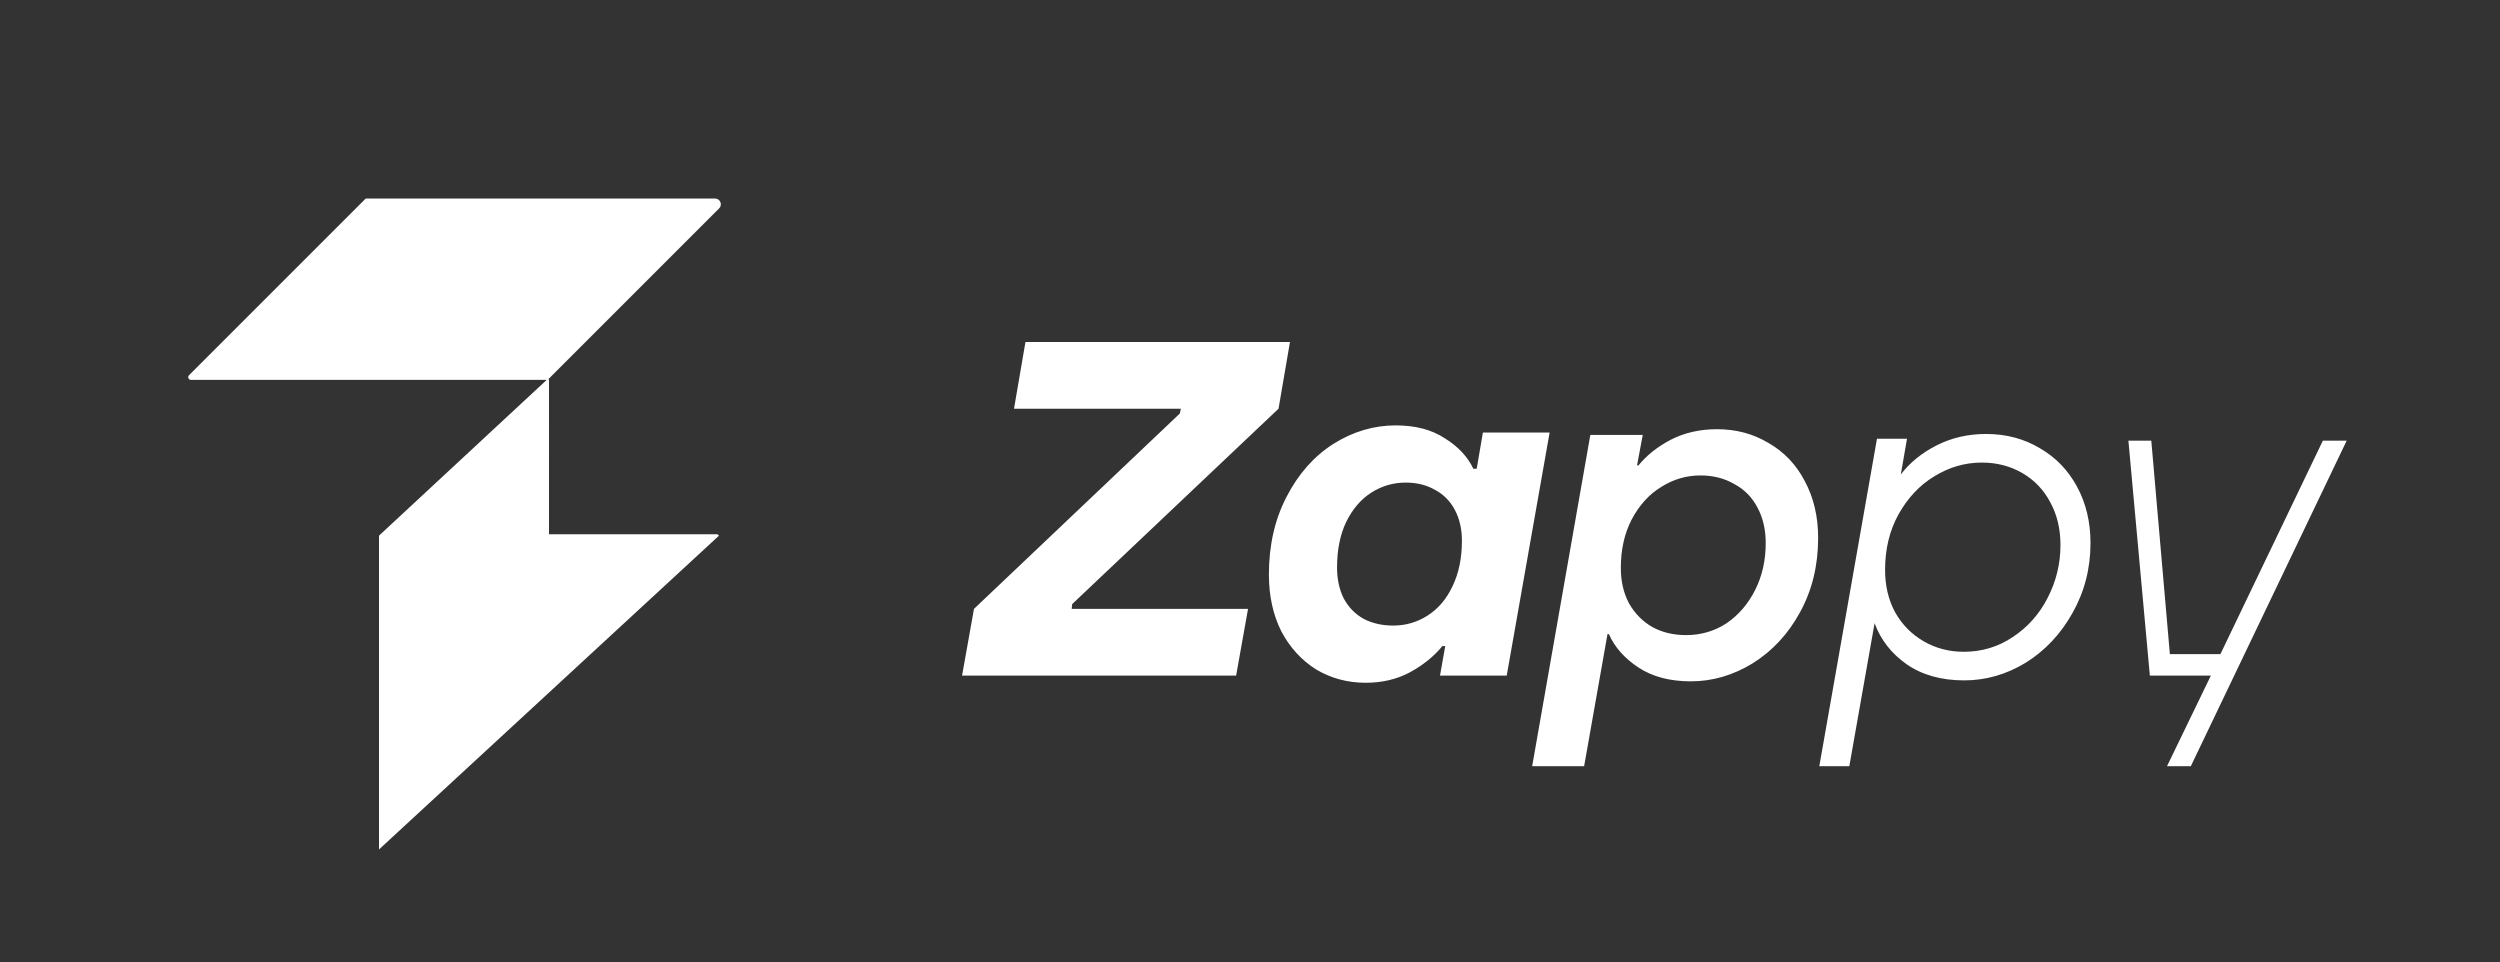 <svg xmlns="http://www.w3.org/2000/svg" width="1785" height="687" fill="none"><rect width="100%" height="100%" fill="#333333" stroke="none"/><path fill="#fff" d="M134.952 267.922c-1.213 1.213-.354 3.287 1.362 3.287l254.081-.001-119.781 111.251.002 224.041 242.75-224.041-1.077-.987-120.306-.001V271.138l-.453-.416 121.941-121.941c2.592-2.592.756-7.023-2.909-7.023l-249.443-.001-126.167 126.165Zm551.959 214.464 8.507-47.642 147.01-139.524.681-3.403H724.003l8.168-47.642h188.867l-8.168 47.642-147.35 139.524-.34 3.403h125.911l-8.507 47.642H686.911Zm288.162 5.104c-12.931 0-24.728-3.176-35.391-9.528-10.436-6.579-18.717-15.654-24.842-27.224-5.899-11.797-8.848-25.296-8.848-40.496 0-20.872 4.197-39.362 12.591-55.469 8.394-16.335 19.511-28.926 33.35-37.774 14.065-8.847 28.925-13.271 44.579-13.271 14.068 0 25.748 3.062 35.048 9.188 9.53 5.898 16.34 13.158 20.42 21.779h2.38l4.43-25.863h47.64l-30.63 173.554h-47.64l3.74-21.099h-2.04c-5.9 7.26-13.61 13.499-23.14 18.717-9.3 4.991-19.85 7.486-31.647 7.486Zm19.738-40.836c8.849 0 17.019-2.382 24.499-7.146 7.49-4.764 13.39-11.684 17.7-20.759 4.54-9.301 6.8-20.191 6.8-32.668 0-8.395-1.7-15.768-5.1-22.12-3.4-6.352-8.17-11.117-14.29-14.293-5.9-3.403-12.82-5.104-20.76-5.104-8.849 0-17.017 2.382-24.503 7.146-7.487 4.764-13.499 11.797-18.036 21.099-4.311 9.075-6.466 19.851-6.466 32.328 0 8.395 1.588 15.768 4.764 22.12 3.403 6.352 8.167 11.23 14.293 14.633 6.125 3.176 13.158 4.764 21.099 4.764Zm99.159 100.389 41.52-236.509h37.43l-4.08 21.779h1.02c5.9-7.26 13.61-13.385 23.14-18.376 9.76-4.991 20.76-7.487 33.01-7.487 13.61 0 25.86 3.29 36.75 9.869 11.12 6.352 19.74 15.427 25.87 27.224 6.35 11.797 9.52 25.296 9.52 40.496 0 19.737-4.31 37.433-12.93 53.087-8.39 15.427-19.62 27.564-33.69 36.412-14.06 8.621-28.81 12.931-44.24 12.931-14.97 0-27.45-3.289-37.43-9.868-9.98-6.58-17.01-14.52-21.1-23.821h-1.02l-16.67 94.263h-37.1Zm109.92-93.583c10.66 0 20.3-2.836 28.93-8.507 8.62-5.899 15.42-13.839 20.41-23.821 5-9.983 7.49-21.099 7.49-33.35 0-9.528-1.93-17.922-5.78-25.182-3.86-7.487-9.42-13.159-16.68-17.015-7.03-4.084-15.09-6.126-24.16-6.126-9.98 0-19.28 2.723-27.91 8.168-8.62 5.217-15.65 12.931-21.09 23.14-5.22 9.982-7.83 21.552-7.83 34.711 0 9.528 1.93 17.922 5.78 25.182 4.09 7.26 9.65 12.931 16.68 17.015 7.03 3.857 15.09 5.785 24.16 5.785Zm95.1 93.583 41.17-233.787h21.44l-4.42 25.523c6.35-8.394 14.86-15.314 25.52-20.759 10.66-5.444 22.46-8.167 35.39-8.167 14.29 0 27.11 3.403 38.45 10.209 11.35 6.579 20.2 15.767 26.55 27.565 6.35 11.797 9.53 25.182 9.53 40.155 0 18.149-4.31 34.824-12.93 50.024-8.4 14.974-19.52 26.771-33.35 35.392-13.84 8.394-28.48 12.591-43.9 12.591-16.34 0-30.06-3.857-41.18-11.57-10.89-7.714-18.49-17.469-22.8-29.266l-18.04 102.09h-21.43Zm103.11-81.672c12.93 0 24.61-3.517 35.05-10.55 10.66-7.033 18.94-16.334 24.84-27.904 6.12-11.797 9.19-24.389 9.19-37.774 0-11.343-2.38-21.439-7.15-30.287-4.76-9.074-11.46-16.107-20.08-21.098-8.62-4.991-18.26-7.487-28.92-7.487-12.03 0-23.37 3.29-34.03 9.869-10.44 6.352-18.95 15.427-25.52 27.224-6.36 11.57-9.53 24.729-9.53 39.475 0 11.343 2.38 21.439 7.14 30.287 4.99 8.848 11.8 15.767 20.42 20.758 8.62 4.991 18.15 7.487 28.59 7.487Zm145.15 81.672 31.31-64.657H1535l-15.32-167.769h16.34l13.27 152.455h36.07l73.17-152.455h17.01l-111.28 232.426h-17.01Z"/></svg>